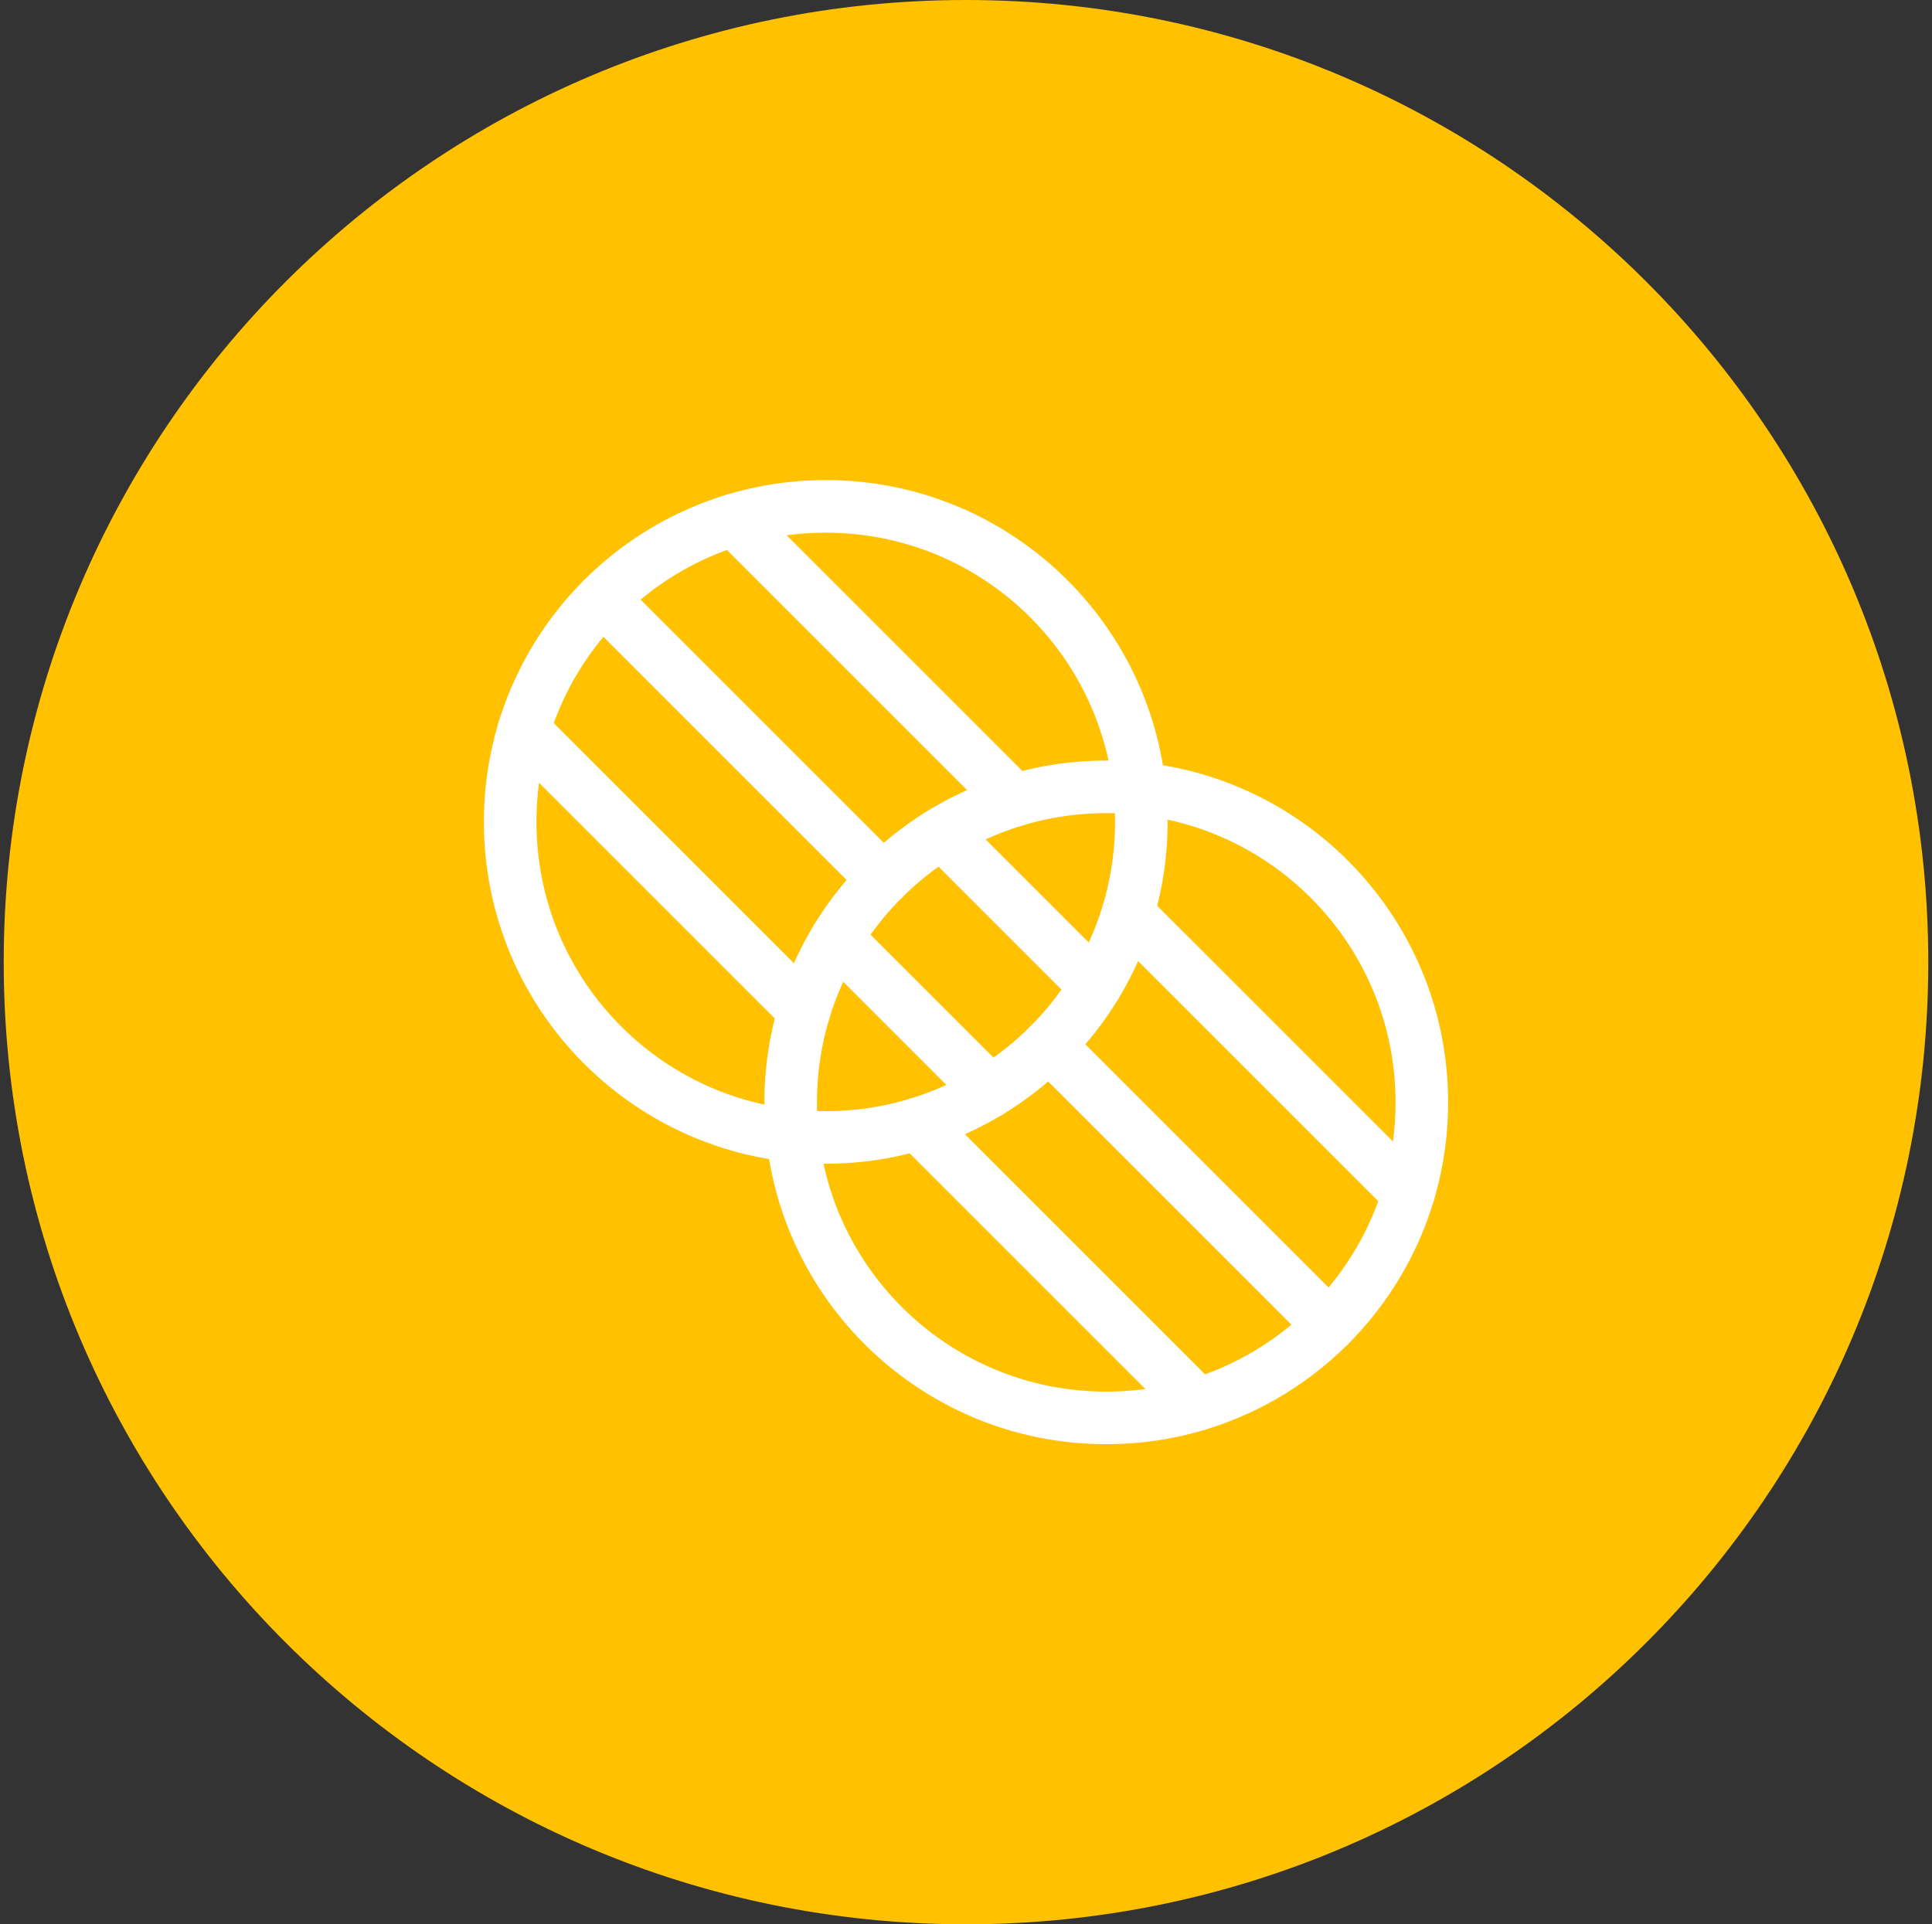<?xml version="1.0" encoding="UTF-8"?> <svg xmlns="http://www.w3.org/2000/svg" width="260" height="259" viewBox="0 0 260 259" fill="none"><rect x="0" y="0" width="260" height="259" fill="#333333" stroke="none"/><g clip-path="url(#clip0_57_45)"><path d="M259.5 129.5C259.5 57.979 201.521 0 130 0C58.479 0 0.5 57.979 0.5 129.5C0.5 201.021 58.479 259 130 259C201.521 259 259.5 201.021 259.5 129.5Z" fill="#FFC100"></path><mask id="mask0_57_45" style="mask-type:luminance" maskUnits="userSpaceOnUse" x="54" y="54" width="152" height="151"><path d="M205.5 54H54.5V205H205.5V54Z" fill="white"></path></mask><g mask="url(#mask0_57_45)"><path d="M112.611 126.268L133.232 146.889" stroke="white" stroke-width="7.078" stroke-linecap="round" stroke-linejoin="round"></path><path d="M126.768 112.109L147.389 132.73" stroke="white" stroke-width="7.078" stroke-linecap="round" stroke-linejoin="round"></path><path d="M111.125 153.094C134.58 153.094 153.594 134.08 153.594 110.625C153.594 87.17 134.58 68.156 111.125 68.156C87.67 68.156 68.656 87.17 68.656 110.625C68.656 134.08 87.67 153.094 111.125 153.094Z" stroke="white" stroke-width="7.078" stroke-linecap="round" stroke-linejoin="round"></path><path d="M148.875 190.844C172.33 190.844 191.344 171.83 191.344 148.375C191.344 124.92 172.33 105.906 148.875 105.906C125.42 105.906 106.406 124.92 106.406 148.375C106.406 171.83 125.42 190.844 148.875 190.844Z" stroke="white" stroke-width="7.078" stroke-linecap="round" stroke-linejoin="round"></path><path d="M151.771 122.959L189.521 160.709" stroke="white" stroke-width="7.078" stroke-linecap="round" stroke-linejoin="round"></path><path d="M141.154 140.652L178.904 178.402" stroke="white" stroke-width="7.078" stroke-linecap="round" stroke-linejoin="round"></path><path d="M123.459 151.271L161.209 189.021" stroke="white" stroke-width="7.078" stroke-linecap="round" stroke-linejoin="round"></path><path d="M98.791 69.981L136.541 107.73" stroke="white" stroke-width="7.078" stroke-linecap="round" stroke-linejoin="round"></path><path d="M81.096 80.598L118.846 118.348" stroke="white" stroke-width="7.078" stroke-linecap="round" stroke-linejoin="round"></path><path d="M70.473 98.285L108.223 136.035" stroke="white" stroke-width="7.078" stroke-linecap="round" stroke-linejoin="round"></path></g></g><defs><clipPath id="clip0_57_45"><rect width="259" height="259" fill="white" transform="translate(0.5)"></rect></clipPath></defs></svg> 